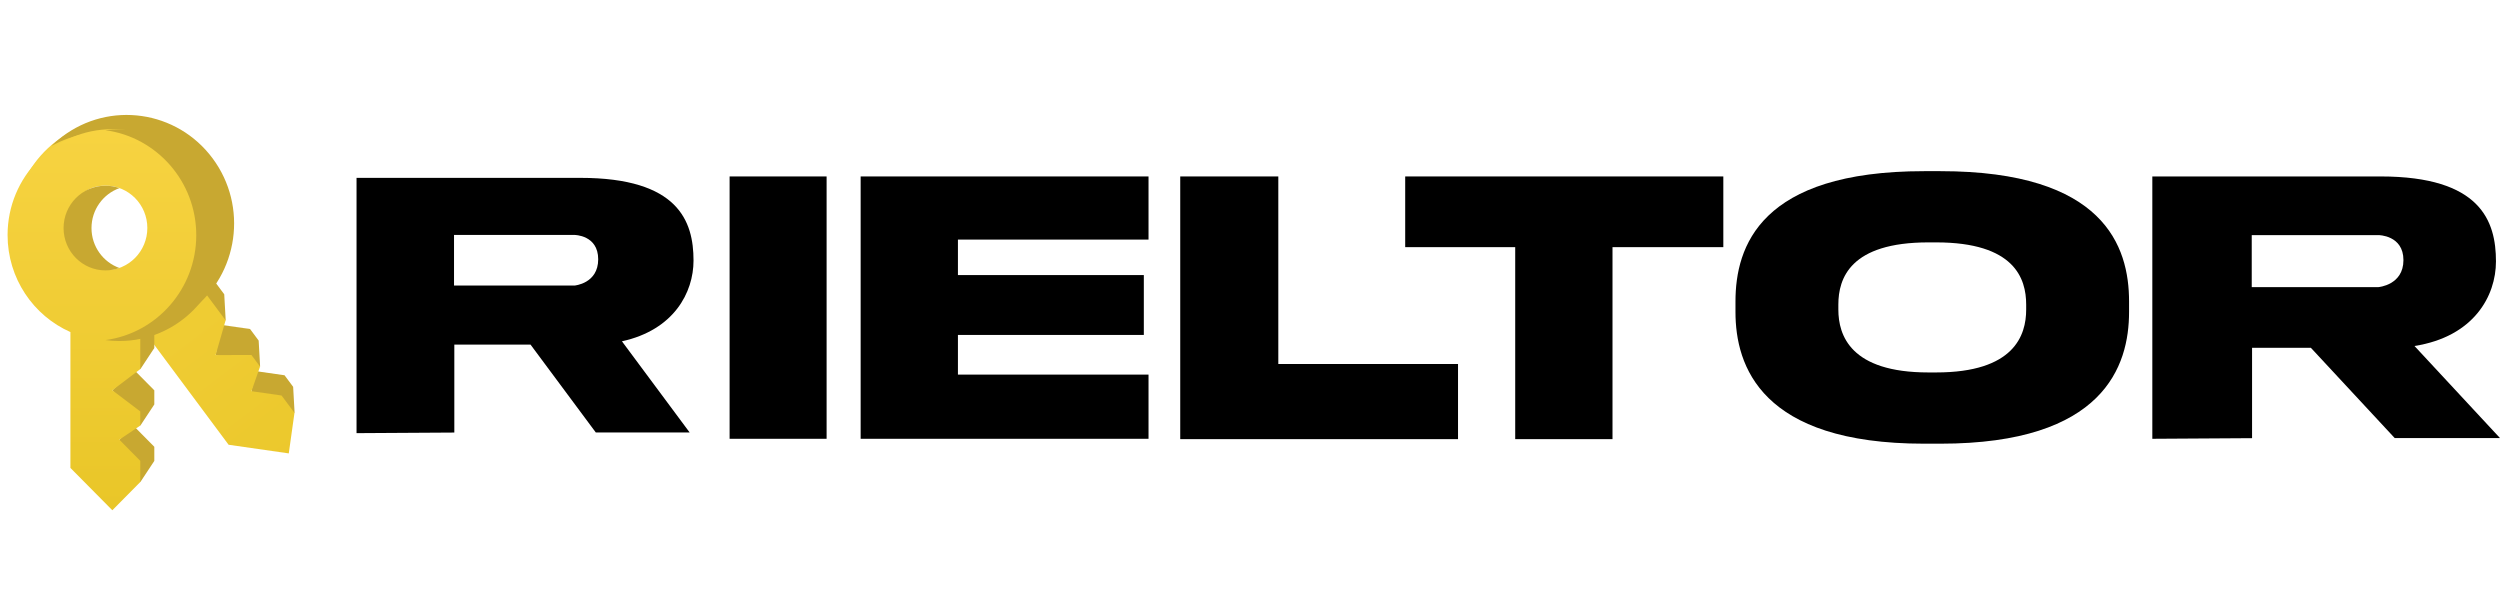 <svg width="200" height="48" viewBox="0 0 200 48" fill="none" xmlns="http://www.w3.org/2000/svg">
  <g clip-path="url(#clip0_1330_27288)">
    <mask id="mask0_1330_27288" style="mask-type:alpha" maskUnits="userSpaceOnUse" x="0" y="-14" width="244" height="75">
      <path d="M243.2 -13.394H0V60.95H243.2V-13.394Z" fill="#D9D9D9"/>
    </mask>
    <g mask="url(#mask0_1330_27288)">
      <path d="M112.416 14.116H137.866V19.772H129V35.131H121.217V19.772H112.416V14.116Z" fill="black"/>
      <path d="M23.452 30.946L23.568 33.03L20.015 32.108L20.356 29.676L22.763 30.021L23.452 30.946Z" fill="#C8A831"/>
      <path d="M20.693 27.247L20.81 29.331L17.256 28.408L17.597 25.976L20.005 26.321L20.693 27.247Z" fill="#C8A831"/>
      <path d="M17.939 23.544L18.056 25.628L14.502 24.705L14.844 22.274L17.251 22.619L17.939 23.544Z" fill="#C8A831"/>
      <path fill-rule="evenodd" clip-rule="evenodd" d="M16.488 23.527C18.792 20.511 18.925 16.201 16.55 13.009C13.697 9.175 8.309 8.403 4.513 11.284C0.718 14.165 -0.047 19.608 2.805 23.442C4.923 26.288 8.439 27.447 11.663 26.676L18.288 35.581L23.102 36.272L23.558 33.029L22.525 31.641L20.118 31.296L20.804 29.327L20.115 28.401L17.25 28.404L18.049 25.625L16.488 23.527ZM11.621 16.025C12.762 17.558 12.456 19.736 10.938 20.888C9.419 22.04 7.264 21.732 6.123 20.198C4.982 18.664 5.288 16.487 6.806 15.335C8.324 14.182 10.48 14.491 11.621 16.025Z" fill="url(#paint0_linear_1330_27288)"/>
      <path fill-rule="evenodd" clip-rule="evenodd" d="M14.326 25.461C17.355 22.456 17.787 17.577 15.167 14.056C12.55 10.539 7.799 9.598 4.101 11.691C4.37 11.424 4.659 11.172 4.968 10.938C8.764 8.057 14.153 8.829 17.005 12.663C19.857 16.497 19.092 21.94 15.297 24.821C14.983 25.059 14.659 25.272 14.326 25.461Z" fill="#C8A831"/>
      <path fill-rule="evenodd" clip-rule="evenodd" d="M172.186 14.116V35.103L180.165 35.053V27.824H184.87L191.578 35.046H200L193.158 27.679C197.906 26.935 199.677 23.678 199.677 20.914C199.677 17.676 198.445 14.116 190.45 14.116H172.186ZM180.139 18.808H190.275C190.275 18.808 192.275 18.808 192.275 20.81C192.275 22.812 190.275 22.969 190.275 22.969H180.139V18.808Z" fill="black"/>
      <path fill-rule="evenodd" clip-rule="evenodd" d="M138.838 24.115C138.838 19.721 140.819 13.693 153.929 13.693H155.233C168.342 13.693 170.325 19.721 170.325 24.115V24.96C170.325 29.269 168.317 35.495 155.233 35.495H153.929C140.871 35.495 138.838 29.269 138.838 24.96V24.115ZM147.068 24.365C147.068 22.268 148.013 19.391 154.27 19.391H154.892C161.149 19.391 162.094 22.268 162.094 24.365V24.768C162.094 26.825 161.136 29.796 154.892 29.796H154.27C148.038 29.796 147.068 26.825 147.068 24.768V24.365Z" fill="black"/>
      <path d="M68.852 14.116H91.882V19.167H76.634V22.006H91.506V26.795H76.634V29.968H91.882V35.103H68.852V14.116Z" fill="black"/>
      <path d="M58.368 14.116H66.128V35.103H58.368V14.116Z" fill="black"/>
      <path fill-rule="evenodd" clip-rule="evenodd" d="M28.523 14.229L28.523 34.652L36.346 34.604V27.569H42.443L47.663 34.597H55.172L49.755 27.304C53.91 26.395 55.482 23.403 55.482 20.845C55.482 17.694 54.273 14.229 46.433 14.229H28.523ZM36.322 18.795H45.956C45.956 18.795 47.856 18.795 47.856 20.744C47.856 22.692 45.956 22.845 45.956 22.845H36.322V18.795Z" fill="black"/>
      <path d="M94.419 14.116H102.265V29.12H116.642V35.131H94.419V14.116Z" fill="black"/>
      <path d="M12.345 36.872L11.227 38.566L8.992 35.743L10.668 34.049L12.345 35.743V36.872Z" fill="#C8A831"/>
      <path d="M12.345 32.355L11.227 34.049L8.992 31.226L10.668 29.532L12.345 31.226V32.355Z" fill="#C8A831"/>
      <path d="M12.345 27.841L11.227 29.535L8.992 26.712L10.668 25.018L12.345 26.712V27.841Z" fill="#C8A831"/>
      <path fill-rule="evenodd" clip-rule="evenodd" d="M11.222 26.968C14.769 25.981 17.375 22.699 17.375 18.803C17.375 14.126 13.621 10.334 8.99 10.334C4.36 10.334 0.606 14.126 0.606 18.803C0.606 22.274 2.674 25.258 5.633 26.565V37.433L8.987 40.82L11.222 38.562V36.868L9.546 35.174L11.222 34.045V32.916L8.987 31.222L11.222 29.528V26.968ZM11.787 18.239C11.787 20.11 10.286 21.627 8.433 21.627C6.581 21.627 5.08 20.11 5.08 18.239C5.08 16.368 6.581 14.851 8.433 14.851C10.286 14.851 11.787 16.368 11.787 18.239Z" fill="url(#paint1_linear_1330_27288)"/>
      <path fill-rule="evenodd" clip-rule="evenodd" d="M9.557 21.44C8.254 20.975 7.32 19.72 7.32 18.245C7.32 16.77 8.254 15.515 9.557 15.05C9.207 14.925 8.831 14.857 8.44 14.857C6.587 14.857 5.086 16.374 5.086 18.245C5.086 20.116 6.587 21.632 8.44 21.632C8.831 21.632 9.207 21.564 9.557 21.44Z" fill="#C8A831"/>
      <path fill-rule="evenodd" clip-rule="evenodd" d="M8.434 10.418C12.536 10.97 15.701 14.518 15.701 18.813C15.701 23.107 12.537 26.655 8.435 27.207C8.8 27.256 9.173 27.282 9.552 27.282C14.182 27.282 17.936 23.49 17.936 18.813C17.936 14.136 14.182 10.344 9.552 10.344C9.173 10.344 8.8 10.369 8.434 10.418Z" fill="#C8A831"/>
    </g>
  </g>
  <defs>
    <linearGradient id="paint0_linear_1330_27288" x1="-0.447" y1="4.616" x2="28.43" y2="42.66" gradientUnits="userSpaceOnUse">
      <stop stop-color="#F7D341"/>
      <stop offset="1" stop-color="#E9C628"/>
    </linearGradient>
    <linearGradient id="paint1_linear_1330_27288" x1="8.99" y1="10.334" x2="8.99" y2="40.82" gradientUnits="userSpaceOnUse">
      <stop stop-color="#F7D341"/>
      <stop offset="1" stop-color="#E9C628"/>
    </linearGradient>
    <clipPath id="clip0_1330_27288">
      <rect width="200" height="48" fill="white"/>
    </clipPath>
  </defs>
</svg>
